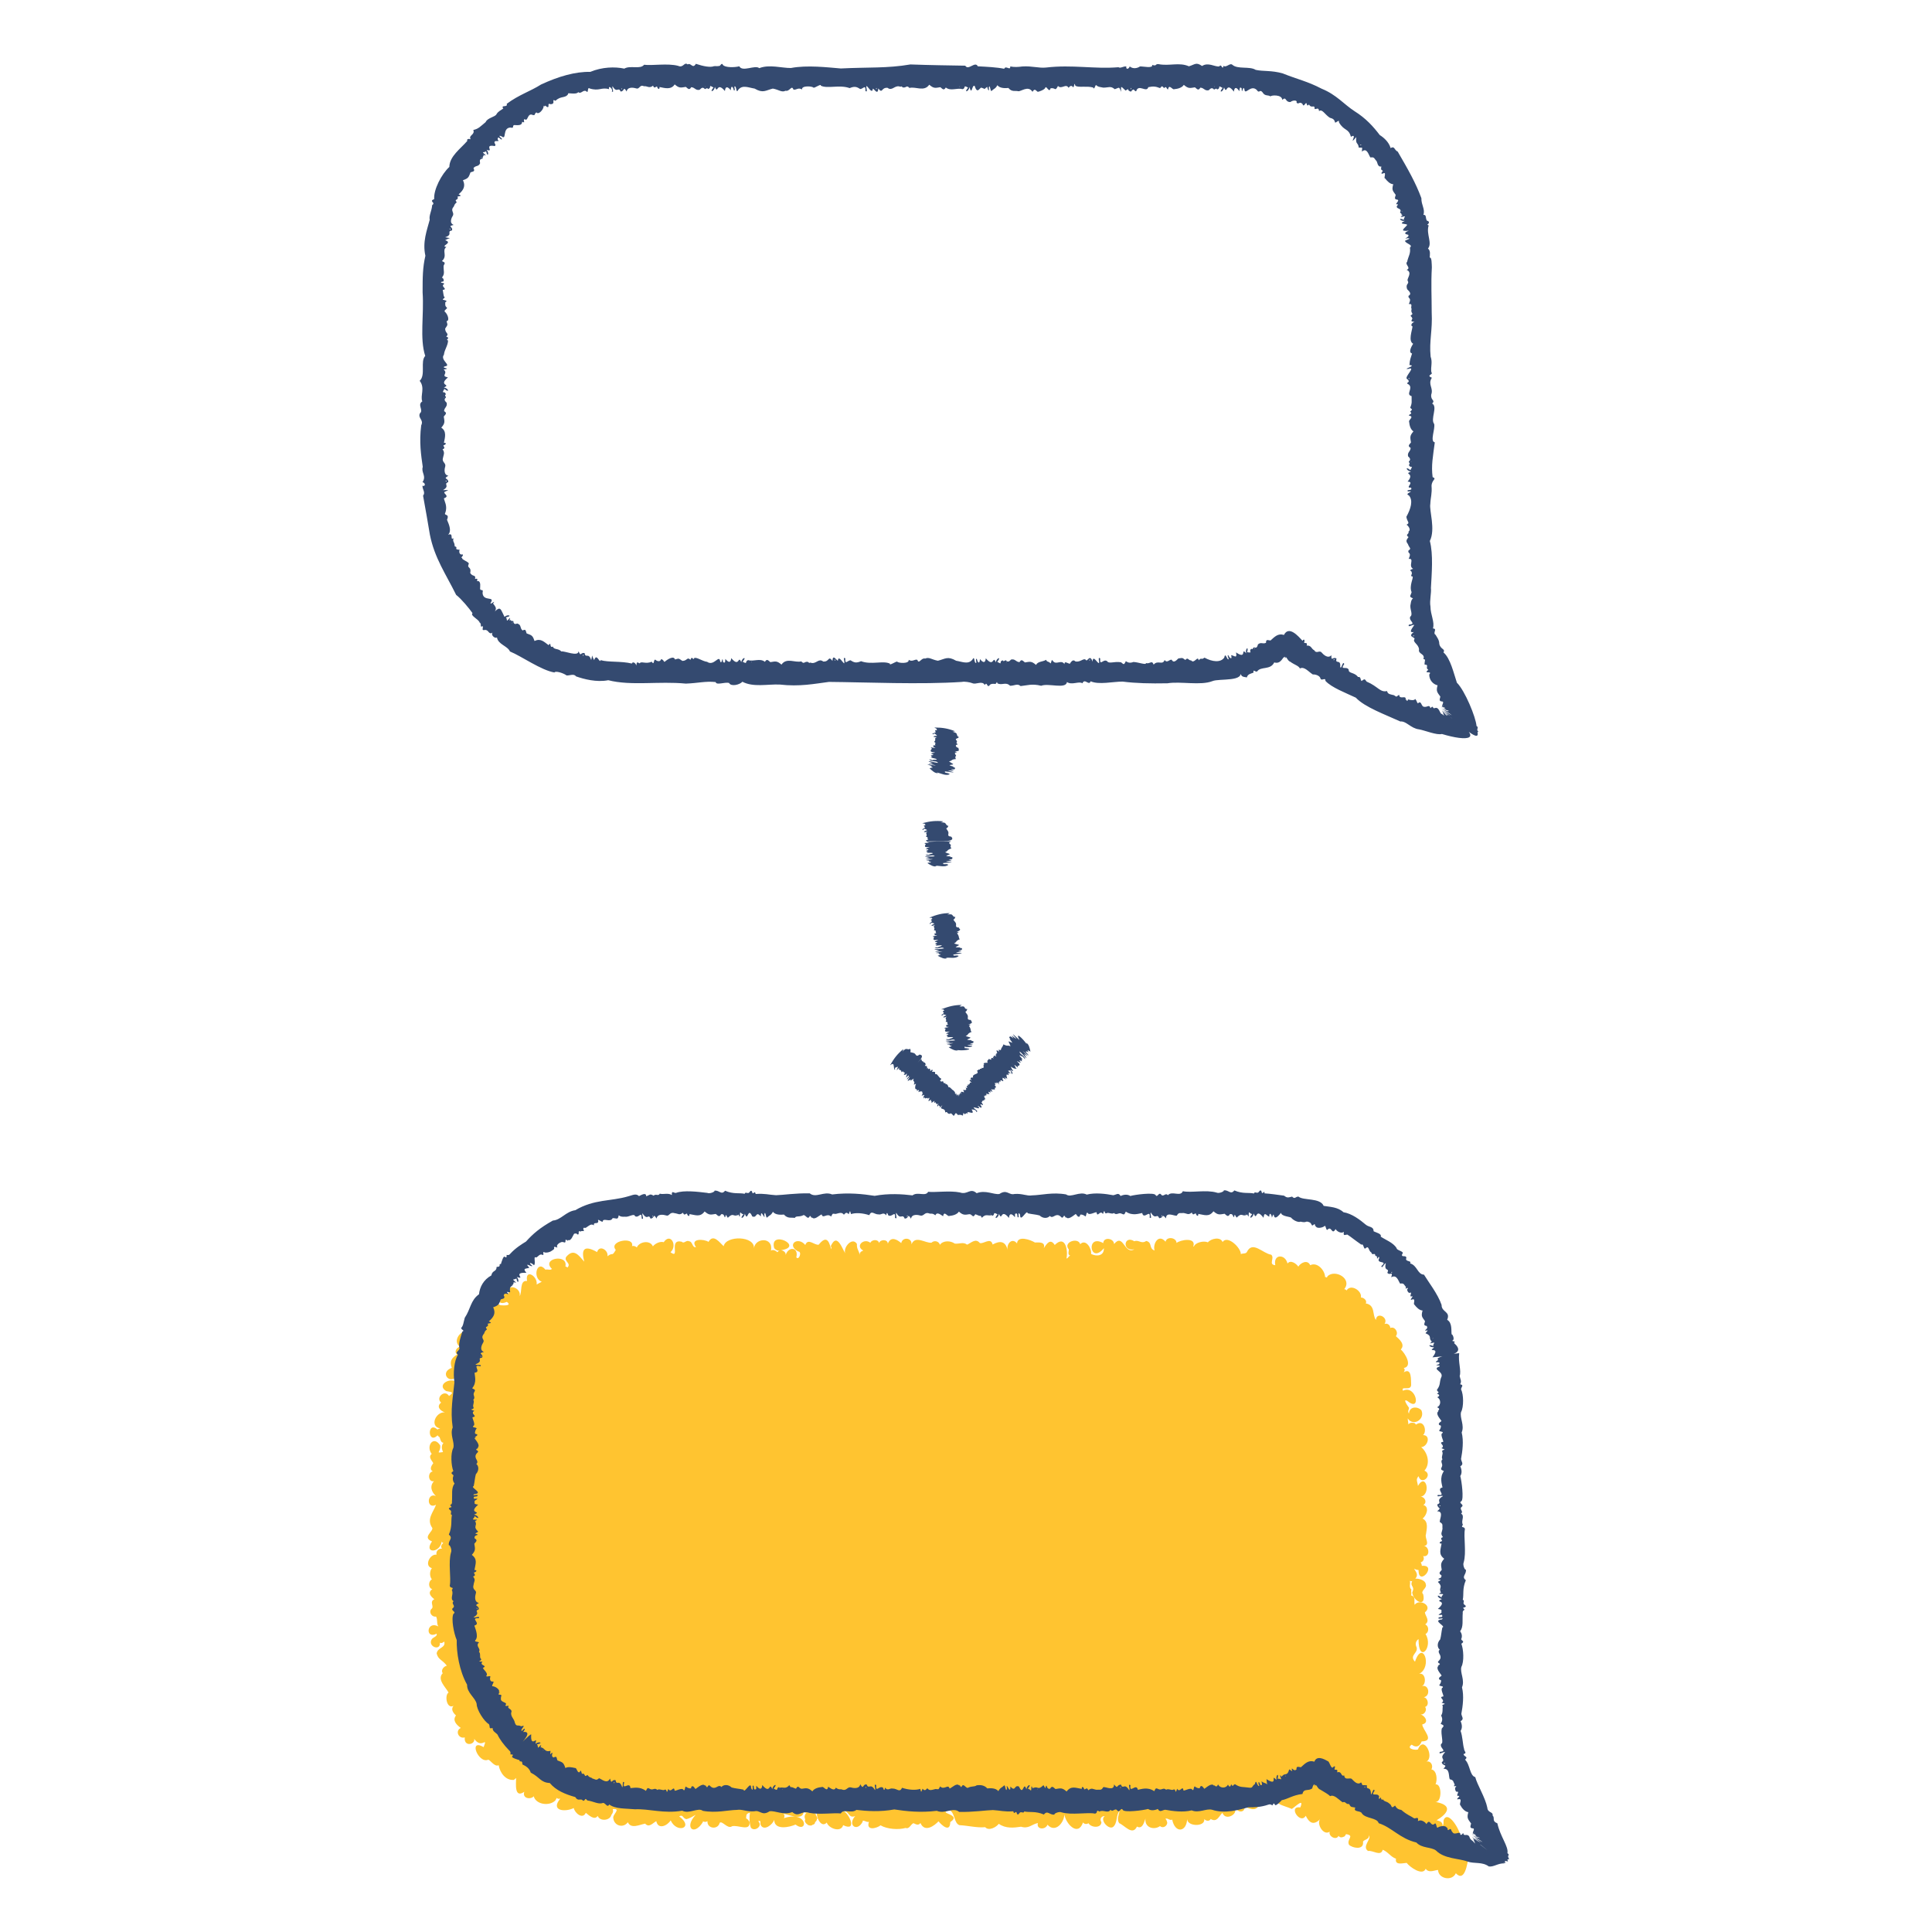 <?xml version="1.0" encoding="UTF-8"?>
<svg id="Layer_1" data-name="Layer 1" xmlns="http://www.w3.org/2000/svg" viewBox="0 0 125 125">
  <defs>
    <style>
      .cls-1 {
        fill: #ffc430;
      }

      .cls-2 {
        fill: #344a70;
      }
    </style>
  </defs>
  <g>
    <path class="cls-1" d="M52.79,117.38s-.05-.06-.09-.07c-.04,0-.07-.02-.11-.03-.06-.02-.08-.02-.13.01,0,0,0,0,0,0,0,0,0,0-.01-.01-.03,0-.06-.03-.09-.01-.02.01-.05,0-.08,0-.07.02-.14.03-.17.1-.04.08-.07.16-.04.26.01.03.02.07.03.1-.04.06-.03.11,0,.16.03.05.05.1.11.12.01,0,.02.02.03.04,0,0,.01.02.02.02.02,0,.04.02.06.02.08.03.08.02.16.02.04,0,.06-.02.08-.04.05-.01.1-.03.14-.07.03-.03.03-.08.04-.12,0,0,0,0,.01,0,.05-.03.09-.1.1-.15,0-.02.01-.04.02-.05.02-.02.02-.04.01-.06-.02-.04-.03-.08-.05-.11-.02-.04-.05-.07-.05-.11Z"/>
    <path class="cls-1" d="M95.01,120.07c.03-.4-.31-1.18-.74-.66-.19.6-.16-.3.22-.43.16-.25-.72-1.89-1.06-1.28-.08.13.02.32-.1.44.02-.26-.16-.31-.38-.37.71-.42,1.11-.98-.1-1.19.45.09.46-1.2.03-1.13.12-.28.1-.9-.27-.97.15-.26-.06-.59-.33-.5.56-.27-.16-1.77-.54-.79-.22.07-.78-.07-.4-.31.26.2.51.15.64-.21.9-.02.05-.75.04-1.1.47-.11.18-.56-.11-.65.25.05.45-.3.29-.48.28-.08.21-.57-.08-.63.46-.08.33-.87-.13-.71.32-.13.25-.91-.17-.8.89-.47.22-2.26-.27-.79-.42-.43.29-.57.08-.99-.07-.18-.02-.36.15-.47-.01,1.65.99.52.45-.33.24-.11.23-.52-.02-.62.34-.25,0-.54-.02-.78.55-.43-.37-.91-.66-.49-.07-.19.11-.52-.24-.61.06-.11-.02-.26.03-.37-.18-.17-.05-.35-.1-.57.05.02.1.04.15.01-.18.38.21.31,0,.74.06.56.91,1.02.71.12-.22-.21.26-.38.17-.64-.03-.29-.48-.39-.68-.37.22-.24.05-.44-.08-.64.09.04.19.08.29.08-.01,1.13,1.26-.37.21-.27.01-.09-.05-.16-.07-.23.18-.03.26-.27.15-.4.52.1.41-.77-.07-.65.63.02.15-.52.26-.76.03-.3.2-.81-.22-1.02.25-.18.47-.76.05-.88.3-.17.05-.61-.26-.52.81-.04.45-1.65-.09-.71-.03-.28-.16-.41.04-.63.19.65.97-.1.38-.36.41-.46.2-1.19-.21-1.52.43-.03.64-.78.12-.78.28-.23.06-1.06-.45-.68-.02-.04-.07-.04-.08-.09-.13-.04-.31-.06-.42.08,0-.12-.04-.26-.04-.39.36.56,1.15.04.88-.53-.26-.27-.78-.24-.8.22-.11-.16,0-.23,0-.38-.08-.11-.45-.64-.09-.43.91.76.57-1.09-.3-.67-.15-.35.52.05.53-.38-.02-.28.06-1.15-.48-.81.06-.09.1-.19,0-.28.6-.1.09-.96-.19-1.2.31-.32-.1-.67-.32-.86.2-.23-.06-.66-.36-.53,0-.18-.18-.33-.37-.26.28-.43-.52-.82-.56-.26-.25-.33-.02-.96-.66-1.07.12-.17-.13-.39-.31-.38.09-.43-.65-.9-.92-.47,0,0,0,.01,0,.02-.04-.05-.09-.09-.16-.09.54-.67-.58-1.31-1.08-.84,0,.04-.04.05-.04.09-.04-.02-.08-.04-.12-.04,0-.4-.49-1-.96-.76-.17-.38-.61-.17-.77.09-.14-.2-.5-.46-.7-.2-.14-.63-.94-.62-.79.11-.47-.05-.02-.45-.26-.68-.54-.07-1.22-.94-1.58-.17-.07.12-.26.07-.39.13.02-.39-.86-1.26-1.18-.78-.14-.37-.76-.22-.95.02-.26-.12-.82,0-.91.28,0,0-.02-.01-.03-.02.19-.62-.86-.42-1.09-.22,0-.35-.63-.45-.71-.08-.46-.55-.84.15-.71.57-.4-.15-.12-.52-.54-.62-.32.22-.49-.1-.77.02-.68-.43-.82.68,0,.52-.66.37-.7-1.08-1.31-.34-.02-.39-.69-.47-.7-.06-1.14-.64-.87,1.43.04.33.02.49-.45.56-.83.37.06-.33-.34-1.01-.7-.63-.13-.46-1.09-.15-.77.3.11.05-.12.37.13.44-.14.03-.13.19-.25.18.11-.5-.06-1.56-.76-.87-.29-.46-.53-.06-.71.21.14-.44-.35-.37-.57-.37-.28-.17-1.12-.48-1.16.06-.32-.4-.69.02-.61.43-.13-.59-.49-.62-.97-.36-.11-.5-.62,0-.83-.1-.27-.33-.56,0-.82.11-.25-.2-.52-.03-.8-.07-.27-.2-.76-.21-.96.08-.06-.24-.37-.31-.54-.14-.38.06-1.05-.51-1.3.11.05-.44-.59-.5-.66-.08-.24-.21-.67-.49-.87.04,0-.3-.49-.3-.57-.04-.03-.27-.48-.24-.56-.02-.4-.33-1.01.2-.46.5-.15.06-.25.13-.23.31-.03-.32-.2-.37-.18-.74-.34-.54-1.05.43-.67.72-.24-.21-.57-1.56-1.02-.58.03.06.06.11.02.2-.15-.63-.35-.85-.8-.29-.27.06-.69-.46-.87.02-.49-.59-1.24,0-.46.42.27,0,.05.61-.12.38.17-.67-.52-.73-.69-.14.04-.17-.15-.31-.3-.32,1.55-.24-.79-1.37-.44-.13.08.08.2.19.35.15-.07.02-.1.07-.15.11-.08-.1-.3-.2-.41-.1.17-.92-1.05-.84-1.1-.14.08-.83-1.82-.86-1.96-.15-.25-.22-.67-.84-.98-.28-.3-.2-1.23-.23-.81.34-.26.05-.2-.36-.45-.38-.18-.1-.33.19-.47.03-.89-.21-.07,1.17-.73.68.47-.41.01-1.3-.44-.65-.23-.07-.55.08-.7.27-.18-.43-.88-.31-1.04.07-.08-.07-.2-.13-.31-.08.18-.66-1.55-.34-1.05.24-.28.48-.15.11-.54.41.08-.38-.52-.77-.67-.27-.86-.49-1.04-.16-.83.62-.35-.39-.67-.9-1.17-.31-.17.3.36.41.08.69-.04-.03-.08-.07-.13-.07.19-.85-1.6-.52-.87.16-.12.11-.27,0-.42.05-.55-.69-.87.55-.24.78-.11.06-.22.11-.33.18.08-.55-.76-1.05-.62-.23-.51-.07-.3.75-.48.97.13-.54-.89-.88-.7-.14-.73-.27-.95.9-.13.52.36.26-.19.24-.41.22-.25-.17-.77-.27-.72.27-.42.08-.89.18-.75.76-.56-.27-.54.36-.54.7-.52-.25-1.14.58-.62.95-.21.06-.4.35-.17.5-.39.25-.5.46-.35.87-.85.3-.09,1.2.41.45,0-.03.04-.03.05-.05.04.18-.11.36-.14.55-.36-.39-1.35.14-.69.55.35.08.56.05.19.32-.28-.45-.89.12-.51.43-.34.26-.04.54.24.63-.59-.05-1.01.92-.3,1.04-.05.02-.15.02-.17.08-.68-.62-.66,1,0,.37.02.01.04.03.04.06.17.02.09.39.34.42-.16.21-.11.39-.03.6-.54.08-.12,0-.18-.43-.43-.68-.95.04-.55.55-.26.2.04.45.1.6-.08.12-.29.38-.03.53-.36.06-.3.73.08.63-.3.32-.17.7.12.96-.6-.24-.62.9.01.57-.18.49-.64.94-.24,1.5.06.24-.68.61-.02.87-.57.8.53.77.63,0,.01.06.05.09.1.1-.12.1-.2.25-.08.37-.23-.03-.41.17-.36.39-.42-.07-.82.73-.3.87-.15.2-.16.52,0,.73-.23.1-.25.56.03.63-.36.24-.04.52.13.65-.36.18.04.48-.2.64-.18.23.07.54.31.48.12.21.02.46.15.64-.77-.4-.87.86-.11.47.06.19-.23.21-.33.38-.25.46.59.77.54.2.1.06.19,0,.28-.07.12.42-.44.37-.49.77.1.41.35.39.66.79-.19.04-.41.28-.27.49-.39.4.21.92.38,1.25-.27.16-.13,1.09.32.86-.19.22-.02.46.16.62-.25.33.04.61.31.81-.39.19-.13.73.26.61-.09.75.99.39.48-.13.55,1.11,1.04-.07.74.76-1.01-.59-.35,1.07.28.82.12-.05.41.49.69.35.09.49.45,1,.99.95.04-.05.1-.07.14-.13,0,.37-.13,1.35.53.9-.15.44.42.52.61.29.14.54,1.02.66,1.4.27.02-.06.07-.1.09-.17.05.08.15.07.23.05-.67.8.32.89.87.61.07.34.58.75.78.31.2.16.56.51.77.2.14.38.81.3.88-.06.07-.09.16-.23.09-.38.59-.05-.04.35.04.6.06.49.65.65.94.25.2.45.75.16,1.12.09.25.29.49-.04.72-.16.12.57.71.3.93-.05.4.88,1.55.48.55-.26.27-.15.22.14.47.18.21-.05.39-.16.6-.28-.77.81-.12,1.42.47.46-.01-.02,0-.03,0-.05.07.07.21.06.29,0-.03.5.68.57.79.11.16-.17.52.43.8.22.39-.11,1.2.38,1.13-.29-.05-.07-.11-.18-.22-.22.02-.24,0-.3.25-.37-.05.32-.04.69.06.97.24.3.81-.12.47-.42.24-.07.1.11.17.26.22.41.79-.06.87-.35,0,.72,1.03.47,1.38.31.82.63.83-.94-.76-.41.07-.09.06-.22-.03-.29.32.04,1.27.49,1.31-.12.35.21.56-.18.92-.12-.22.25.18,1.25.58.81.11.37.91.68,1.06.17.93.45.4-.75.02-.91.38-.02.32.5.76.32-.53.58.12,1.06.48.37-.02-.19.26.07.41,0-.21.6.48.44.75.23.42.25,1.16.3,1.62.17.25.09.33-.24.51-.31.12.05.31.19.45-.01.28.64.9.18,1.17-.11.21.26.75.75.76.05.81-.53-.94-.55-.03-.78.36.26.27.86.63.98.59.03,1.11.18,1.66.13.24.27.73-.01.88-.22.44.32.97.26,1.44.19.5.15.67-.15,1.09-.24-.12.43.49.46.62.11.5.56,1.08-.13,1.09-.66.11.62.89,1.45,1.21.51.06.11.25.14.35.05.17.3.82.34.84-.06-.13-.2-.02-.4.22-.4-.36.23.25.92.54.7.3-.26.17-.79.42-1.04-.06.27-.2.56-.03.8.34.13.86.84,1.15.22.36.2.46-.29.55-.52-.07.59.55.77.94.49.19.17.46,0,.47-.22-.03-.08-.03-.18-.12-.25.14-.08.27.13.44.05.18.91.95.83.97-.09-.07.56,1.2.58,1.1.05.1.13.34.17.42,0,.41.25.54-.2.76-.4.26.69,1.37-.22.51-.36-.71-.31.19.17.35-.15-.08.45.57.62.59.12.41.17.81.32.95-.25.25.35.81-.14.74-.43-.03-.02-.02-.06-.05-.08.12-.07.14-.18.29-.21-.22.83.57.86,1.11,1.11.25-.16.81-.74.55-.1-.83-.12,0,1.15.35.54.21.43.47.63.87.28,0-.03.03-.03.04-.04-.2.33.25,1.07.64.79-.1.3.43.59.57.27.12.16.27.09.4.03.02-.05.06-.08.09-.14.59.1.01.32.19.69.22.21.92.35.91-.13-.07-.22.42-.17.38-.48.19.22-.48.72-.06,1.01.31-.06.83.38.95-.08.35.14.51.46.86.58-.09.45.45.28.69.27.19.26,1.03.87,1.23.38.21.31.62.07.8.08.02.57.91.75,1.15.21.59.63.75-.67.82-1.02Z"/>
  </g>
  <path class="cls-2" d="M95.65,47.33c-.18-.12.07-.26-.12-.36-.04-.56-.75-2.29-1.27-2.8-.2-.59-.42-1.59-.87-1.96.15-.24-.2-.18-.27-.56,0-.25-.15-.42-.24-.58-.21-.12.15-.39-.17-.41.13-.4-.16-.89-.16-1.42-.07-.37.07-.89.03-1.2.05-.92.16-2.17-.07-3.04.38-.76-.05-1.98.03-2.39.02-.47.12-.65.08-1.18.02-.41.37-.44.07-.56-.1-.75.02-1.32.14-2.25-.33-.06.04-.87-.04-1.19-.26-.32.25-1.12-.13-1.32.23-.24-.11-.18-.06-.58.16-.44-.24-.65.04-1.09-.41-.17.13-.2-.03-.35-.06-.37.09-.62-.05-1.02-.1-1.02.13-1.69.07-2.86,0-1.08-.05-1.82.01-2.91-.01-.19,0-.69-.14-.63.01-.2.07-.44-.11-.59.29-.34-.11-.91.03-1.45-.17-.05-2.12.41-1.31.56.12.17-.45.3-.02.22.3.03-.2.12-.19.19.11.19.54.24.32.42.06.39-.1.55-.18.92-.18.17.29.39-.03.52.39.17.02.54.06.69.15.25-.16.17-.03.56.19.18.29.33.09.43-.04.22.23.08.02.53.3-.03.09.18.18.32-.09.31.2.27-.06.42,0,.09.07.06.11.2-.09.2-.11.17.14.22-.19.04-.28.25-.13.29-.03.28-.29.95.04,1.12-.09.14-.34.57-.07.63-.1.34-.14.36-.17.75.52.03-.5.28-.08.25.53-.18-.2.46-.1.63.38.28-.19.23.14.38.3.25-.23.64.18.75-.01.33.05.43-.09.74.08.14.21.07,0,.26.17.2-.04.11-.09.26.4.06-.05.29.02.4.02.23.09.5.28.62-.26.3-.21.39-.16.72-.1.13-.25.22-.02.35-.02.26-.22.26-.17.54.15.14.18.23.05.34-.02.04.13.17,0,.2.09.31.33-.05.1.36-.37-.31-.26.06.04.09-.51.2.28.06-.22.65.5.02-.22.43.22.39.14.24-.34.08-.2.25.54-.05-.29.13.06.25.3.33.12.88-.16,1.39.06.35.26.38.01.51.09.04.32.32.13.44.06.19-.25.17,0,.36-.11.16-.21.24-.04.45.1.29.26.26.03.43-.04.23.23.07.02.53.41-.05-.06.47.29.64-.38.12-.05.14-.1.23.08.11-.14.26.06.27.09.05-.24.61-.06,1.01-.06.25-.21.29.09.4-.15.14-.13.3-.17.47-.02.28.18.59-.01.72-.12.29.45.46-.09.52-.08.23.24-.04.35.02-.09.16-.43.53-.02.45-.44.31.06.32.04.45-.16.21.27.33.29.68-.07.32.42.26.28.63.19-.02.06.14.08.35.33,0,.01.21.24.33-.37.32.3.03.06.31,0,.36.24.63.54.7-.11.39-.02.45.18.73-.03.16-.13.31.14.32.15.05-.2.42.09.27-.02.01-.03.02-.06.04h0s-.08.04-.12.06c.11-.03.41.05.14.06h.03s.12.04.11.07c-.01,0-.06-.01-.08-.02.04.01.09.02.13.04-.07-.01-.14-.03-.2-.04.3.1.51.15.26.14-.17-.08-.22-.12-.38-.17,0,0,.02.01.02.01-.01,0,.1.04.09.05.1.05.24.11.35.17-.03-.01-.06-.02-.08-.03h.02c-.54-.24.13.08.28.24-.1-.05-.39-.23-.42-.24-.08-.05-.08-.04-.17-.1.11.08.2.14.27.21,0,0-.04-.03-.04-.03l.25.19c-.17-.09-.18-.09-.45-.31.04.06.36.28.27.29-.07-.05-.4-.41-.29-.28.05.06.41.43.2.25-.1-.1-.4-.49-.19-.18,0,.02.11.18-.02,0,.15.37.11.19-.07.11-.12-.02-.16-.5-.46-.37-.15.04-.05-.23-.26,0-.09-.3-.21,0-.48-.11-.13-.1-.12-.4-.34-.2-.1-.14-.04-.14-.17-.29-.04.12-.33.08-.45.03-.04.13-.15.14-.07,0-.13.11-.07,0-.1-.08-.05-.16-.39.1-.42-.22-.23.16-.13.15-.33.03-.23-.06-.4-.05-.45-.27-.45.11-.58-.3-1.32-.61-.13-.17-.11-.2-.33-.04-.09-.08-.02-.29-.23-.26-.23-.32-.62-.21-.6-.47-.13-.26-.59.08-.29-.37-.1-.26-.18.4-.26.19.05-.56-.34-.13-.24-.54-.23-.16-.35.24-.33-.22-.22.25-.52-.04-.63-.17-.14-.18-.33.11-.48-.15-.19-.08-.18-.33-.49-.3.08-.24-.12-.13-.17-.19.07-.13.01-.3-.1-.12-.26-.29-.88-1.01-1.2-.38-.39-.12-.6.12-.87.36-.16-.01-.3-.11-.29.15-.23.1-.31-.07-.52.1-.05.2-.11.25-.26.19-.04,0-.09.19-.17.09-.22.2.16.28-.27.23.12-.45-.15-.22-.06.07-.39-.43.08.44-.66-.06.09.45-.13.19-.32.18.1.32-.1.2-.18,0-.14-.03.15.39-.05.24-.08-.13-.16-.38-.21-.09-.23.35-.79.28-1.28.01-.26.19-.14-.06-.38.17-.05-.34-.29.26-.48.01-.21,0-.2-.24-.38-.03-.21-.15-.15-.14-.45-.1-.18.19-.33.29-.43.09-.13-.06-.3.25-.46.01-.13.37-.44-.02-.71.3-.12-.32-.23-.02-.5-.1.04.15-.5-.06-.81-.07-.21.08-.34.05-.49-.05-.12.23-.11.24-.31.07-.46-.08-.77.13-.91-.08-.25-.16-.47.37-.44-.17-.13-.12-.09.12-.07.19.04.43-.41-.57-.42.02-.18-.51-.31-.02-.42-.09-.14-.21-.36.16-.7.07-.16-.18-.3.08-.36.16-.15-.04-.35-.21-.34.02-.21-.33-.55.1-.76-.22-.09-.15-.08.16-.15.17-.1-.15-.22-.06-.28-.23-.22.14-.53.09-.65.33-.3-.26-.39-.21-.72-.16-.13-.1-.22-.25-.35-.02-.26-.02-.26-.22-.54-.17-.14.15-.23.18-.34.05-.04-.02-.17.13-.2,0-.31.09.05.33-.36.1.31-.37-.06-.26-.09.04-.21-.52-.1.39-.65-.27-.03.33-.18.3-.38.05-.01.34-.14.26-.2-.01-.12-.03-.01.19-.04.26-.16.04-.08-.53-.25-.21-.27.33-.66.13-1.05.07-.55-.32-.7-.12-1.18,0-.39-.07-.58-.26-.82-.14-.27-.07-.4.4-.51.08-.18-.06-.31.16-.56,0,.05.27-.67.22-.74.12-.05-.05-.53.29-.47.13-.42-.22-1.21.09-1.87-.16-.29.12-.43.11-.68-.06-.19,0-.37.34-.34-.13-.2-.12,0,.25-.08.33-.1-.07-.32-.47-.39-.25.02.3-.34-.49-.36.09-.3-.38-.17.07-.6.04-.29-.23-.45.16-.76.09-.17-.07-.06.08-.24-.07-.23-.03-.23.18-.42-.03-.39.11-.95-.27-1.28.21-.3-.26-.39-.21-.72-.16-.13-.1-.22-.25-.35-.02-.33-.26-.72,0-1.08-.11-.25.06,0,.31-.36.1.31-.37-.06-.26-.09.04-.22-.52-.1.39-.65-.27-.03.32-.18.3-.38.05-.02.11.02.33-.15.2-.05-.52-.07.27-.19-.06-.07-.44-.4.36-.84.05-.31-.04-.66-.31-.83-.25-.06.22-.15-.2-.25.12-.22-.22-.2.07-.52.07-.28-.19-.22-.16-.48-.09-.07-.27-.48-.02-.67.15-.05.01-.09-.17-.23-.17-.05.2-.28.13-.37.03-.14-.02-.05.41-.24.13-.36.18-.7-.06-.77.11-.19-.09-.19-.11-.22.14-.05-.18-.24-.28-.29-.13-.71-.17-1.51-.07-2.02-.22-.06.26-.25-.51-.42,0-.2-.35-.08-.44-.19,0-.17-.53-.37-.08-.43-.46-.29-.05-.22.28-.39-.12,0,.39-.94-.04-1.11.02-.2-.22-.5-.1-.55-.32-.25.14-.07-.37-.28-.09-.3-.22-.51-.46-.91-.27-.12-.38-.2-.37-.51-.49-.06-.15-.03-.31-.26-.19-.2-.16-.05-.36-.35-.45-.2.09-.24-.04-.25-.16-.05,0-.21,0-.16-.09-.19.2.03-.21-.08-.09-.28.31-.11.07-.24-.06.46-.08.13-.23-.09-.03-.34-.68-.22-.79-1.13.17.67-.62.68-.68.39-1.03.24-.31-.21.13-.16-.04.32-.48-.49-.05-.52-.65.07-.31-.12-.09-.16-.26,0-.17.06-.43-.11-.51-.22.08.1-.22-.22-.13.08-.3-.15-.12-.31-.39.1-.45-.24-.26-.09-.6.02-.12-.55-.29-.41-.38-.21.05.14-.18,0-.22-.2.05-.24-.18-.18-.3-.44-.02-.04-.16-.32-.22-.02-.35-.15-.25-.08-.53-.26.18.05-.39-.35-.22.23-.23.09-.6-.07-.97.19-.44-.23-.23-.11-.46.16-.43-.07-.75-.09-.93.42-.14-.08-.32.04-.41.38-.19.24-.11-.1-.12.49-.29-.01-.38.34-.52.02-.28-.39-.18.01-.41-.33-.06-.25-.46-.2-.63.03-.21-.24-.26-.15-.53.02-.15.15-.33-.03-.55.24-.08.04-.18.06-.26.15-.03.24-.17.03-.16.07-.35.19-.75-.17-.98.26-.3.21-.39.16-.72.1-.13.25-.22.02-.35.02-.26.22-.26.17-.54-.15-.14-.18-.23-.05-.34.02-.04-.13-.17,0-.2-.09-.31-.33.05-.1-.36.37.31.26-.06-.04-.09.52-.22-.39-.1.27-.65-.51-.11.05-.25-.28-.51.59-.09-.24-.08.09-.21.45-.06-.34-.4-.07-.75.04-.35.25-.56.27-.92-.22-.06.2-.15-.12-.25.22-.22-.07-.2-.07-.52.19-.28.16-.22.09-.48.23-.03.06-.48-.11-.61-.06-.07.03-.11.15-.24-.14-.15-.13-.16-.12-.38.22-.09-.08-.14-.16-.16-.02-.08.21-.12.08-.19-.04-.08-.07-.4-.09-.44.33-.05-.04-.17.02-.32.27-.2-.31-.08-.07-.22.18.05.13-.23,0-.26.22-.26.09-.45.11-.77.09-.18.13-.19-.11-.3.39-.34-.03-.68.29-.91-.44-.06.47-.26-.08-.44.35-.2.45-.09,0-.19.54-.18.06-.38.44-.44.09-.26-.34-.24.11-.36-.31-.12-.13-.48-.04-.62.07-.2-.16-.3.01-.52.1-.1.03-.16.23-.32-.17-.24.02-.08.08-.3-.19-.14.43-.05.04-.22.33-.27.46-.55.28-.91.38-.13.37-.21.49-.51.15-.06.32-.04.19-.27.14-.2.32-.07.43-.32-.04-.2-.01-.28.15-.29.03-.02,0-.22.11-.16-.2-.18.2.02.08-.09-.31-.27-.08-.11.05-.24.09.45.23.13.03-.09.53.19-.22-.38.53-.24.14-.11-.13-.21.03-.32.45,0,.03-.02.2-.24.06,0,.24.24.23.08-.1-.08-.29-.26-.02-.15.35.28.03-.53.56-.57.31.07.09-.12.26-.16.23.01.51.05.51-.21.27.11.02-.08.16-.18.21.2.17-.32.44-.29.32.12.15-.07.33-.14.12.18.43-.16.46-.37,0-.12.07-.03.08.02-.01-.17.07-.04.14,0,.21.07-.03-.3.22-.18.4,0,.01-.39.33-.22.34-.34.63-.14.82-.44-.11-.13.5.08.65-.12.19.15.31-.18.52-.06.15.21.06-.31.21-.18.64.2.75-.1,1.27.05-.09-.33.29.01.17.15.19.11-.01-.25.05-.34.29.49.38,0,.52.34.27,0,.16-.39.39,0,.06-.33.46-.25.63-.2.21.07.22-.28.49-.14.2-.04.35.17.59-.04.08.24.18.04.26.06.03.15.17.24.16.03.35.07.75.19.98-.17.3.26.39.21.72.16.13.1.22.25.35.02.26.02.26.22.54.17.14-.15.23-.18.34-.05.04.02.17-.13.2,0,.31-.09-.05-.33.36-.1-.31.37.06.26.09-.04.21.52.1-.39.65.27.03-.33.18-.3.38-.05.01-.34.14-.26.2.01.12.03.01-.19.04-.26.16-.04.08.53.25.21.27-.33.66-.13,1.05-.07.55.32.7.12,1.18,0,.39.07.58.27.82.14.27.07.4-.4.51-.08.18.06.31-.16.56,0-.05-.27.67-.22.74-.12.05.05.53-.29.47-.13.42.22,1.21-.08,1.87.16.29-.12.43-.11.68.06.19,0,.37-.34.34.13.2.12,0-.25.08-.33.1.07.32.47.39.25-.02-.3.34.49.36-.09.3.38.17-.07.6-.04.29.23.45-.16.76-.09.17.07.06-.08.24.07.23.03.23-.18.42.03.39-.11.95.27,1.28-.21.3.26.39.21.72.16.13.1.22.25.35.02.33.26.72,0,1.08.11.25-.06,0-.31.36-.1-.31.37.06.26.09-.04.17.6.15-.18.34-.07.17.56.32.11.43.11.35.11.09.14.38-.05.03.19.15.38.1.06.07-.3.1.22.17.21.19-.18.25-.13.39-.38.15.22.55.2.71.18.22.28.46.16.63.21.18.04.65-.4.93.04.15-.26.22-.07.34,0,.06,0,.43-.13.48-.25.07-.22.26.38.35.02.35-.05.27.24.48-.15.22.25.52-.19.68.12.07-.05.14-.23.31-.03.08-.07.05-.39.13-.11.19.15.7,0,1.15.12.08.19.12-.12.19-.16.14.14.3.13.47.17.36,0,.47-.13.74.1.32-.1.26-.2.42.17-.05-.49.03-.3.28-.08.31-.2.03-.01.35.07.22-.31.21.02.34-.03.14-.5.68.13.78-.26.31-.06.46-.06.76.06.11-.08.09-.21.26,0,.19-.17.12.04.26.09.06-.4.29.05.4-.02.23-.02.5-.09.62-.28.3.26.39.21.72.16.13.1.22.25.35.02.26.02.26.22.54.17.14-.15.23-.18.34-.05.04.02.17-.13.2,0,.31-.09-.05-.33.36-.1-.31.37.06.26.09-.04.22.54.1-.43.64.28.03-.32.18-.3.35-.03.03-.1,0-.33.15-.19.02.53.09-.27.18.07.04.43.4-.34.8.04.17.27.18-.08.37.15.16.28.37.15.52.27,0-.08.74-.15.76.22.29-.25.16.16.53.14.15-.13.47-.13.39.03.12.18.2-.11.39.1.06.2.13.03.23-.07.08.06.03.27.19.1.16.3.38-.04.36.28.08.08.26-.16.29.15.2-.17.38.23.7.43.19.05.3.11.33.3.08.06.28-.25.26,0,.34.58.62.36.77.93.5-.3-.22.68.35.02-.06.51.11.31.16.68.3.01.21-.05.2.26.35-.31.45.29.56.38.26-.05.24.08.38.22.07.06.06.42.32.36-.03.19-.04.2.1.28-.04.07-.19.22,0,.18.28-.17.02.33.14.31.14.18.32.37.53.38-.11.38-.03.42.16.69-.03.15-.14.28.11.31.19.05-.26.35.01.29.09.05-.16.13,0,.25.19.08.24.14.16.28,0,.04.18.11.07.18.26-.06-.15.16.02.12.41-.11.13,0,.16.18-.43-.18-.23.12.06.07-.47.24.04.16.15.25,0,.09-.49.4-.14.39-.05.06,1.99-.22,1.44-.39.13-.09.17-.22-.02-.26-.11-.16-.01-.4-.23-.38.13-.36-.14-.63-.13-1.08-.37-1-.85-1.84-1.53-3.01-.24-.11-.19-.39-.46-.23-.11-.4-.47-.7-.7-.84-.42-.55-.89-1.08-1.64-1.55-.68-.44-1.16-1.06-2.12-1.45-.94-.49-1.55-.6-2.52-.99-.73-.21-1.26-.12-1.75-.23-.39-.25-1.17-.02-1.51-.33-.16-.14-.39.21-.57.07-.08.34-.12-.19-.28.04-.3.03-.71-.29-1.11-.03-.39-.27-.45-.1-.85.02-.64-.28-1.26,0-1.97-.14-.24-.02-.08.15-.41.05.08.25-.62.08-.79.1-.13.1-.43.19-.66,0-.06.18-.26.22-.22,0-.21-.02-.37.14-.51.05-1.55.13-2.98-.18-4.68.02-.48.05-.91-.11-1.53-.07-.3.04-.52.05-.79,0,.02.31-.29-.1-.39.15-.48-.1-1.15-.13-1.71-.16-.17-.36-.61.3-.81-.04-1.12-.02-2.15-.03-3.55-.08-1.52.26-2.72.17-4.5.26-.86-.07-2.18-.23-3.23-.03-.58.01-1.39-.25-2.05.01-.26-.23-1.09.27-1.29-.12-.3.08-.92.09-1.06-.09-.06-.16-.16.02-.2.06-.18.04-.24.01-.37.02-.24.1-.7.01-1.18-.15-.21.36-.32-.1-.53.04-.23-.19-.27.25-.62.09-.68-.18-1.68,0-2.2-.07-.25.32-.89.02-1.28.25-.61-.13-1.43-.11-2.2.21-.97-.02-2.05.29-3.19.82-.69.44-1.43.66-2.22,1.25.1.26-.42.04-.22.3-.16.12-.33.18-.44.37-.08.18-.59.23-.7.51-.33.27-.46.44-.8.51.13.32-.34.34-.17.6-.12-.04-.27-.03-.22.11-.42.49-1.15.99-1.16,1.68-.51.47-1.03,1.48-.98,2.08-.38.16.13.21-.13.39-.03.39-.22.67-.16.95-.18.68-.48,1.44-.28,2.33-.18.76-.18,1.42-.18,2.37.1,1.45-.2,2.97.17,4.11-.34.35.05,1.24-.36,1.61.37.46.02.97.17,1.33-.35.23.11.56-.16.78-.13.32.27.41.09.77-.14,1.09-.01,1.92.1,2.69-.12.36.26.59-.02.99.19.02.22.3,0,.23,0,.26.21.43.04.64.18.96.3,1.71.44,2.52.3,1.52,1.04,2.56,1.7,3.9.34.26.83.86,1.06,1.18-.17.17.39.38.46.61.17.09-.03.35.2.23.05.12-.11.3.13.25.26-.04.25.34.5.17-.12.19.19.41.29.31.07.46.69.55.84.91.74.3,2.02,1.22,2.88,1.36.06-.13.61.05.78.19.17.03.48-.14.61.06.51.18,1.34.4,2.09.25,1.49.38,3.27.05,5.02.22.81-.03,1.26-.17,1.93-.1.05.23.58-.02.87.06.12.25.68.12.86-.08.71.37,1.61.15,2.41.18,1.3.15,2.25-.05,3.19-.17,2.42.02,5.93.18,8.61,0,.15-.04.51.02.66.08.24.12.65-.19.81.12.17-.27.14.24.32.01.06-.11.32-.09.33-.08.12.04.12-.25.17-.04.29.16.54-.12.82.16.3,0,.47-.17.68.02.41-.04.74-.17,1.33-.02.47-.19,1.6.24,1.67-.24.33.22.77-.08,1,.08.15-.36.42.19.53-.13.53.24,1.44.02,2.07.02.87.11,1.77.13,2.9.11.85-.14,2.14.16,2.91-.14.43-.19,2.2.08,1.76-.72.1.47.16.42.47.48.05-.23.29-.25.43-.31-.03-.26.07-.04.23-.07.23-.36.86-.07,1.11-.59.46.14.56-.41.67-.34-.01-.06.02-.04.03.03,0-.02,0-.04,0-.06.01.15,0,.09,0,.15.06-.32.13.11.33.17.28.21.55.26.63.44.29-.15.55.21.84.39.13-.02.44.06.49.25.05.21.34-.1.32.16.38.43,1.34.79,1.97,1.09.56.61,1.94,1.11,2.88,1.54.38-.04.68.45,1.21.51.39.07,1.14.39,1.48.3,1.62.49,2.9.43.54-1.09.25.1,1.96,1.81,1.76.98ZM91.13,24.51c-.02-.06.07-.05.08,0-.03,0-.05,0-.08,0ZM91.25,29.88s.08-.02.09,0c-.04,0-.07,0-.09,0ZM91.43,41.17c-.03-.05.05-.07.08-.02-.03,0-.05.01-.08.02ZM93.5,45.82h-.01c.13,0,.11.01.01,0ZM28.9,31.1c.02.06-.07.05-.08,0,.03,0,.05,0,.08,0ZM28.78,25.73s-.08.02-.09,0c.04,0,.07,0,.09,0ZM90.68,13.66s.05-.02.08-.01c-.03.01-.11.03-.08.01ZM88.08,9.36s-.05.07-.08.03c.02-.03.04-.05.08-.03ZM78.57,5.57s0,.07-.01.09c0-.04-.01-.07.01-.09ZM73.2,5.69s.02.09-.04.08c0-.04,0-.07.04-.08ZM62.09,5.57s0,.07-.01.09c0-.04-.01-.07.01-.09ZM56.72,5.69s.02.09-.04.08c0-.04,0-.07.04-.08ZM45.62,5.57s0,.07-.01.09c0-.04-.01-.07.01-.09ZM40.25,5.7s.02.09-.03.08c0-.04,0-.07.03-.08ZM31.17,10.22s-.05-.03-.05-.06c.03.02.09.07.05.06ZM29.16,14.81c0,.05-.08.03-.08-.02.03,0,.05.01.08.02ZM33.17,40.28s-.03.05-.06.05c.02-.03.08-.09.06-.05ZM37.71,42.43s0-.09.05-.07c0,.04,0,.07-.05.07ZM48.62,42.87s0-.07.01-.09c0,.04.01.07-.01.09ZM54,42.75s-.02-.09.04-.08c0,.04,0,.07-.04.08ZM65.1,42.87s0-.07.01-.09c0,.04.01.07-.01.09ZM70.48,42.75s-.02-.09.04-.08c0,.04,0,.07-.04.08ZM81.2,42.01s-.04-.06-.03-.09c.02.03.04.06.03.09ZM86.27,42.71s.03-.09.07-.05c-.01.04-.03.06-.07.05Z"/>
  <path class="cls-2" d="M97.65,120.27c-.07-.05-.11-.21-.03-.25-.02-.05-.02-.07-.09-.12.09-.42-.47-1.08-.65-1.93-.39-.16-.13-.33-.31-.51.05-.25-.32-.16-.34-.5-.13-.66-.67-1.51-.78-1.98-.37-.1-.32-.79-.66-1.13.24-.21-.08-.18-.1-.36.26-.08.04-.15.03-.36-.08-.26-.09-.8-.22-1.14.11-.16.11-.39,0-.63.26-.14.06-.3.05-.48.09-.48.18-1.16.04-1.71.2-.46-.14-.95-.04-1.32.19-.35.14-1.14,0-1.5.29-.19-.07-.2,0-.33.07-.16.02-.35-.08-.48.23-.28.13-.72.17-1.18-.02-.13.05-.17.12-.21-.05-.08-.18-.13.01-.16.17-.07-.03-.16-.06-.2-.07-.11.08-.24-.07-.28.08-.33-.04-.72.2-1.27-.31-.24.06-.38,0-.69-.05.07-.22-.29-.14-.46.19-.64-.02-1.68.08-2.15-.02-.22-.31-.04-.13-.29-.15-.25.15-.56-.12-.72.2-.16-.17-.29.06-.45.15-.15-.26-.23-.04-.35.17-.13.02-1.31-.07-1.63.11-.16.11-.39,0-.63.26-.14.06-.3.05-.48.09-.48.18-1.16.04-1.71.2-.46-.14-.95-.04-1.32.18-.32.17-1.15,0-1.46,0-.18.22-.27-.06-.34.12-.2,0-.34-.03-.53.12-.34-.11-.92-.03-1.47.07-.05-1.72.23-1.35.42-.45.31.2.01.05.28-.46.13.13.03.03.15-.57.2.35.31.09.74-.11.32-.02.45-.26.77.01.16.23.12,0,.25.17.06.21.14.02.23.23.12.28.5-.01.65.31.13-.04.25.09.26-.22.14.09.47.19.62.03.04-.3.15-.11.29.17-.04.02.31-.04.33,0,.1.32.05.22.17-.19.07.1.53.04.57-.38.05.2.23-.11.41.48.17-.07.02.07.27.04.1-.1.34,0,.44-.17.17.03.28-.03.46-.08.2-.12.2.12.31-.3.43-.12.87-.09,1.06-.48.1.31.56-.3.48-.12.2.25,0,.33.08-.53.32,0,.39-.37.54.03.31.33.16-.01.44.47,0,.13.55.18.7.24.13.14.22.17.42-.03.26-.16.31.03.55-.24.08-.04.18-.06.26-.15.03-.24.17-.03.16-.06.39-.22.69.17.98-.26.3-.21.39-.16.72-.1.13-.25.22-.02.35.01.1,0,.17-.2.23.03.09.25.03.1.12-.05.02-.08.05-.13.08.37.37.04.34.18.65,0,0-.05,0-.06,0,.27.02-.18.11,0,.13.42,0,.12.04.11.23-.37-.31-.26.06.04.09-.58.26.44.03-.27.65.18.03.28.04.22.17.15.1-.49.26.05.21.08.23-.14.09-.23.19-.07.15.42-.06.22.11-.67.06.31.44.03.52-.07.31-.07.52-.14.77-.22.23-.19.54-.03.66-.21.2.15.33.03.6-.08.18-.27.17-.02.32.01.1-.25.11-.08.13-.22.14.09.47.19.62.03.04-.3.15-.11.29.17-.04.02.3-.04.33,0,.1.32.05.22.17-.19.07.1.53.04.57-.38.05.2.23-.11.41.5.12-.09.06.08.23-.04.17.03.38-.11.6.12.21.07.38-.03.53.23.12.24.11.07.31-.08.4.15.94-.04.99-.12.29.45.46-.09.52-.08.23.24-.04.35.02-.44.44.08.41-.22.65.06.29.42.09.11.42.43-.02.32.47.41.68.27.05.22.17.32.35-.17.2.15.01.09.14-.13.03-.04.33.04.32.26-.06-.16.32.15.26.07.07-.19.18-.1.23.39-.1.08.29.18.37.11.21.3.43.52.46-.11.39-.02.45.18.73-.03.16-.13.31.14.32.15.05-.2.42.09.27-.02.01-.03.02-.06.04h0s-.08.04-.12.06c.11-.03.41.05.14.06h.03s.12.04.11.07c-.01,0-.06-.01-.08-.02.04.01.09.02.13.04-.07-.01-.14-.03-.2-.04.14.04.47.14.37.14-.03,0-.25-.08-.11,0-.17-.08-.22-.12-.38-.17,0,0,.02.01.02.01-.01,0,.1.04.09.05.1.05.24.11.35.17-.03-.01-.06-.02-.08-.03h.02c-.54-.24.13.08.28.24-.1-.05-.39-.23-.42-.24-.08-.05-.08-.04-.17-.1.11.08.2.14.27.21,0,0-.04-.03-.04-.03l.25.19c-.17-.09-.18-.09-.45-.31.09.08.21.2.3.28-.75-.65.32.43-.41-.35.02.03.07.11.09.15,0,.02.11.18-.02,0,.02.07.11.2.11.29-.22-.3-.27-.17-.37-.46-.15-.22-.35.04-.39-.22-.06.03-.09.16-.19.1.03-.29-.36.08-.5-.15-.14-.14-.04-.31-.28-.14-.09-.02,0-.27-.09-.12-.01-.21-.45-.15-.58-.05-.1.09-.08-.3-.19-.26-.28.28-.3-.39-.55.04-.08-.14-.36-.33-.55-.19.05-.32-.08-.18-.24-.18-.28-.19-.43-.2-.84-.55-.22-.03-.31-.12-.4-.28-.29.25-.17,0-.36-.12-.21-.19-.32-.1-.43-.29-.05.11-.15-.06-.13-.14-.11.19-.16.13-.11-.05-.13-.27-.59.08-.29-.37-.1-.2-.14.21-.24.25,0-.62-.33-.21-.26-.59-.46-.04-.2.06-.38-.19-.23.22-.49-.12-.58-.2-.11-.16-.47.12-.51-.25-.24.1-.12-.3-.46-.2.08-.25-.12-.13-.17-.19.01-.08.1-.28-.06-.17-.17.24-.24-.37-.39-.37-.27-.16-.7-.36-.85.04-.39-.12-.6.12-.87.36-.16-.01-.3-.11-.29.15-.08.06-.14.07-.29-.07-.06.07.1.23-.05.14-.04-.04-.08-.05-.13-.08-.12.47-.27.2-.45.43,0,0-.02-.05-.03-.05.09.26-.17-.12-.11.04.16.39.02.13-.16.19.12-.45-.15-.22-.06.07-.02-.02-.04-.06-.05-.03-.37-.4.19.5-.61-.02.02.11.02.38.11.54-.05-.35-.22-.22-.43-.4,0,.1.11.31-.08.23-.09-.32-.18-.16-.06.07-.16.06-.19-.53-.29-.12-.21.14-.11.27-.38.23-.38-.06-.56.01-.9-.22-.16.02-.11.23-.25,0-.05.18-.12.21-.21.02-.1.24-.49.28-.64-.01-.13.31-.25-.04-.26.09-.14-.22-.47.09-.62.19-.03.03-.16-.31-.29-.11.04.17-.31.02-.33-.04-.1,0-.05.32-.17.22-.07-.19-.53.1-.57.04-.05-.38-.23.2-.41-.11-.17.48-.02-.07-.27.07-.1.04-.34-.1-.44,0-.17-.17-.28.03-.46-.03-.2-.08-.2-.12-.31.12-.43-.3-.87-.12-1.06-.09-.1-.48-.56.31-.48-.3-.2-.12,0,.25-.08.33-.32-.53-.39,0-.54-.37-.31.03-.16.33-.44-.01,0,.47-.55.13-.7.18-.13.24-.22.14-.42.17-.26-.03-.31-.16-.55.03-.08-.24-.18-.04-.26-.06-.03-.15-.17-.24-.16-.03-.39-.06-.69-.22-.98.17-.3-.26-.39-.21-.72-.16-.13-.1-.22-.25-.35-.02-.1.02-.17,0-.23-.2-.09.03-.03.25-.12.1-.02-.05-.05-.08-.08-.13-.37.37-.34.04-.65.18,0,0,0-.05,0-.06-.02.27-.11-.18-.13,0-.01.42-.04.12-.23.11.31-.37-.06-.26-.09.04-.2-.6-.19.49-.48-.18-.33-.14-.2.38-.56,0,.02.61-.31-.42-.22.13-.07.3-.1-.22-.17-.21-.19.18-.25.13-.39.38-.15-.22-.55-.2-.71-.18-.23-.26-.57-.22-.69-.2-.17.12-.28.02-.59.17-.16-.04-.27-.34-.4-.06-.09,0-.11-.24-.13-.08-.15-.23-.47.12-.63.18-.09-.33-.35.13-.61-.14-.14.24-.06.18-.3.17-.23.05-.39.14-.53-.05-.07.05-.14.23-.31.03-.11.25-.07.27-.15.01-.3.1-.76.07-1.18-.07-.15.34-.32.04-.6.05-.19-.05-.31.18-.5-.06-.02.16-.06.23-.13,0-.25-.16-.47.37-.44-.17-.2-.12,0,.25-.08.33-.28-.5-.4-.01-.54-.37-.28-.02-.18.39-.41-.01-.06.33-.46.25-.63.2-.21-.03-.26.24-.53.15-.13-.07-.19.05-.42-.13-.1.26-.36.02-.5-.06-.06.4-.29-.05-.4.02-.23.02-.5.09-.62.28-.27-.25-.41-.21-.66-.17-.21.03-.23-.31-.4,0-.16-.05-.26-.13-.35-.1-.02-.05-.05-.08-.08-.13-.26.3-.42.08-.65.18,0-.02,0-.04,0-.06-.25.06,0,.31-.36.1.31-.37-.06-.26-.09.04-.23-.53-.09.4-.65-.27-.02.32-.18.3-.38.05-.04.1.06.27-.13.23-.06-.04,0-.35-.12-.21.02.13.03.38-.09.13,0-.56-.45.41-.49.1-.32-.07-.52-.07-.77-.14-.23-.22-.54-.19-.66-.03-.2-.21-.33.15-.6.03-.18-.08-.17-.27-.32-.02-.1.01-.11-.25-.13-.08-.14-.22-.47.09-.62.19-.03.05-.16-.32-.29-.11.04.17-.31.02-.33-.04-.1,0-.05.32-.17.22-.07-.19-.53.1-.57.04-.05-.38-.23.2-.41-.11-.17.48-.02-.07-.27.07-.1.04-.34-.1-.44,0-.16-.17-.27.02-.44-.05-.19-.09-.18-.13-.3.11-.39-.31-.83-.18-1-.18-.03-.49-.57.23-.4-.37-.16-.14-.05.25-.13.32-.2-.57-.37-.07-.43-.46-.26-.09-.25.34-.36-.11-.19.38-.52.05-.71-.02-.19.18-.24.06-.43.02-.08-.1-.17-.02-.32-.23-.25.16-.08-.01-.3-.1-.11.17-.07-.39-.21-.08-.15.07-.18-.3-.29-.27-.22-.05-.45-.1-.63,0-.12-.38-.2-.37-.51-.49-.08-.16,0-.31-.26-.19-.09-.05-.12-.11-.06-.3-.09-.03-.16.19-.15.02.02-.05.01-.1.02-.15-.39.1-.35-.17-.6-.22,0,0,.03-.04.04-.05-.19.2.03-.21-.08-.09-.28.31-.11.07-.24-.06.46-.08.13-.23-.09-.03,0-.03.03-.06,0-.06.18-.51-.34.38-.28-.55-.02-.08-.79.7-.86.78.38-.34.96-1.02.34-.94.19-.25.11-.3-.09-.06-.13-.12.37-.43-.04-.31-.22-.12-.3.05-.4-.21-.07-.32-.25-.36-.25-.65.13-.27-.25-.26-.18-.41.08-.15-.16.04-.19-.09.2-.21-.32-.16-.29-.42-.02-.2.15-.26-.14-.27-.06-.07.17-.21,0-.14.13-.17-.23-.4-.39-.4-.13,0,.13-.27.03-.31-.2.05-.24-.18-.18-.3,0-.12-.24.05-.27-.06.18-.16-.23-.44-.21-.52.35-.16-.28-.15-.03-.4-.51-.02.07-.03-.13-.22-.06-.08.02-.34-.1-.41.13-.22-.17-.32-.06-.55.22-.15-.3-.06-.17-.21.25-.28-.08-.9-.06-.95.47-.13-.34-.51.28-.47.11-.19-.25,0-.34-.06.52-.33-.03-.37.34-.52.02-.28-.39-.18.01-.41-.33-.06-.25-.46-.2-.63.07-.21-.25-.2-.15-.53.03-.26.16-.31-.03-.55.24-.08.04-.18.06-.26.15-.03.24-.17.03-.16.06-.39.22-.69-.17-.98.26-.3.21-.39.16-.72.1-.13.25-.22.02-.35-.02-.1,0-.17.2-.23-.03-.09-.25-.03-.1-.12.05-.02.08-.05.13-.08-.37-.37-.04-.34-.18-.65,0,0,.05,0,.06,0-.27-.02.18-.11,0-.13-.42,0-.12-.04-.11-.23.37.31.26-.06-.04-.09.58-.26-.44-.03.27-.65-.18-.03-.28-.04-.22-.17-.15-.1.49-.26-.05-.21-.08-.23.14-.09.23-.19.07-.15-.42.06-.22-.11.67-.06-.31-.44-.03-.52.07-.32.07-.52.14-.77.22-.23.19-.54.03-.66.21-.2-.15-.33-.03-.6.08-.18.27-.17.02-.32-.01-.1.25-.11.08-.13.22-.14-.09-.47-.19-.62,0-.04.12.03.08-.02-.2-.06.35-.18-.03-.27-.06-.05.03-.3.09-.33,0-.1-.32-.05-.22-.17.19-.07-.1-.53-.04-.57.38-.05-.2-.23.11-.41-.48-.17.07-.02-.07-.27-.04-.1.1-.34,0-.44.17-.16-.03-.28.04-.45.09-.19.13-.18-.11-.3.33-.4.15-.82.16-1.01.49-.04-.23-.57.37-.41.15-.16-.25-.04-.32-.13.58-.22.04-.37.44-.44.09-.26-.34-.24.11-.36-.31-.12-.13-.48-.04-.62.11-.19-.19-.24.01-.52.1-.08.02-.17.23-.32-.17-.24.02-.08.08-.3-.2-.14.43-.04.04-.22.33-.29.46-.53.28-.91.38-.13.37-.21.49-.51.15-.06.32-.04.19-.27.04-.1.09-.13.29-.07.03-.09-.19-.16-.02-.14.05.02.1.01.15.01-.09-.48.16-.29.22-.6,0,0,.04.03.05.04-.2-.18.2.02.08-.09-.31-.27-.08-.11.05-.24.09.45.23.13.03-.09.63.2-.35-.32.62-.27-.29-.33.01-.25.19-.33-.4-.43.22.02.18-.13-.3-.24-.05-.21.12-.03.14-.12-.07-.63.13-.5.12-.02.24-.28.42-.17.17.04-.09-.28.17-.15.31.02.5-.16.59-.24-.06-.24.1-.08.21-.09-.13-.17.17-.33.26-.35.17-.04.27.16.26-.14.07-.06.21.17.14,0,.23.12.33-.3.44-.43.05.14.02-.1.18.07.2.07-.03-.3.22-.18.09-.1.29.06.18-.12-.04-.23.1-.05.19-.15.19-.12.3-.26.49-.13-.05-.27.27-.03.28-.27-.08-.21.15.03.28.04.02-.31.5.09.65-.24.26,0,.34.14.39-.18.15.11.24.09.4.09.25.05.6-.25.66-.03.26.14.42-.39.43.15.19.11-.01-.25.05-.34.34.52.37-.02.52.34.27,0,.16-.39.39,0,.06-.33.46-.25.63-.2.21.07.2-.25.53-.15.26.03.31.16.55-.03.08.24.18.04.26.06.03.15.17.24.16.03.39.06.69.22.98-.17.3.26.39.21.72.16.13.1.22.25.35.02.1-.02.17,0,.23.2.09-.03.03-.25.12-.1.02.05.05.08.08.13.37-.37.34-.04.65-.18,0,0,0,.05,0,.06.02-.27.11.18.13,0,.01-.42.04-.12.23-.11-.31.37.06.26.09-.04.2.6.19-.49.48.18.33.14.2-.38.56,0-.02-.61.31.42.22-.13.07-.3.1.22.17.21.19-.18.25-.13.39-.38.15.22.55.2.71.18.25.29.5.17.7.22.09-.17.29-.03.58-.19.16.04.27.34.4.06.09,0,.11.24.13.08.15.23.47-.12.63-.18.08.32.35-.12.61.14.14-.24.06-.18.3-.17.23-.05.39-.14.53.05.07-.05.14-.23.31-.03.11-.25.07-.27.15-.01.3-.1.76-.07,1.18.07.15-.34.32-.04.6-.05.19.05.31-.18.5.06.02-.16.06-.23.13,0,.25.16.47-.37.44.17.2.12,0-.25.08-.33.28.5.4.01.54.37.28.02.18-.39.41.01.06-.33.46-.25.63-.2.21.03.26-.24.53-.15.13.07.19-.05.42.13.1-.26.36-.02.5.06.06-.4.29.05.4-.02.23-.02.5-.09.62-.28.27.25.41.21.66.17.21-.03.23.31.4,0,.16.05.26.13.35.1.02.05.05.08.08.13.26-.3.42-.08.65-.18,0,.02,0,.04,0,.06.25-.06,0-.31.36-.1-.31.37.06.26.09-.04.23.53.09-.4.65.27.02-.32.18-.3.38-.05.04-.1-.06-.27.13-.23.06.04,0,.35.12.21-.02-.13-.03-.38.09-.13,0,.56.45-.41.49-.1.31.07.52.07.77.14.23.22.54.19.66.03.2.21.33-.15.6-.03.18.08.17.27.32.02.1-.01.11.25.13.08.14.22.47-.09.62-.19.04-.04.16.32.29.11-.04-.17.31-.02.33.04.1,0,.05-.32.17-.22.07.19.53-.1.57-.04.05.38.23-.2.41.11.17-.48.02.07.27-.07.1-.04.34.1.44,0,.17.17.28-.03.46.03.2.08.2.12.31-.12.43.3.87.12,1.06.09.1.48.56-.31.48.3.2.12,0-.25.08-.33.32.53.39,0,.54.37.31-.03.16-.33.44.01,0-.47.55-.13.7-.18.13-.24.22-.14.42-.17.26.03.31.16.55-.03.08.24.18.04.26.06.03.15.17.24.16.03.39.06.69.22.98-.17.3.26.39.21.72.16.13.1.22.25.35.02.1-.01.17,0,.23.2.09-.03.03-.25.12-.1.02.05.05.08.08.13.37-.37.34-.04.65-.18,0,0,0,.05,0,.06.02-.27.11.18.13,0,0-.42.04-.12.23-.11-.31.37.06.26.09-.04.24.55.09-.44.64.28.05-.45.19-.13.37-.07,0-.34.16-.15.17.06.24-.62-.05.49.59-.31.04.25.64.24.67.33.19.21.5.3.59.24.46.11.28-.1.62.06.15.13.07.29.28.1.09.02.02.27.09.11.02.21.44.13.56.02.09-.1.09.28.19.24.28-.31.28.39.53-.05.08.14.35.32.54.18-.06.32.08.17.23.18.3.2.37.28.9.65.17-.1.13.38.29.22.2-.19.17.2.35.28.08.27.25-.07.27.25.07-.1.13.09.1.16.08-.02.11-.23.15-.05-.25.43.61.12.13.53.05.21.18-.18.29-.19-.14.58.27.27.1.62.17.21.39-.15.25.29.37-.21.46.25.58.41.26-.05.24.08.38.22-.12.24.15-.04.12.1-.12.06.03.3.11.28.25-.12-.11.33.17.21.07.06-.16.2-.07.24.37-.16.1.26.21.31.14.18.32.37.53.38-.11.38-.03.42.16.69-.03.15-.14.28.11.31.05.09.05.16-.11.28.06.07.24-.07.13.07-.04.03-.06.07-.1.12.45.19.17.29.38.51,0,0-.05.02-.06.02.26-.06-.14.16.02.12.41-.11.13,0,.16.18-.43-.18-.23.12.06.07-.02.02-.06.03-.04.05-.43.32.5-.13-.07.61.67-.07,2.31-.13,1.39-.93.18-.15-.2-.08-.08-.17.13-.05.01-.39-.07-.39-.04-.21.06-.74-.29-.94.24-.55-.37-.48-.36-.96-.24-.71-.87-1.51-1.14-1.96-.42-.01-.43-.6-.9-.73.15-.2-.36-.08-.24-.35,0-.22-.36,0-.27-.25.2-.18-.38-.23-.36-.39-.23-.36-.72-.53-1.03-.74.09-.19-.33-.27-.46-.35,0-.32-.3-.25-.5-.42-.38-.32-.9-.72-1.45-.81-.37-.34-.86-.34-1.28-.41-.23-.54-1.32-.33-1.63-.6-.19-.01-.23.2-.41,0-.26.06-.32.1-.52-.06-.34-.05-.92-.13-1.27-.15.03-.28-.16.17-.19-.12-.07-.17-.16.02-.21.06-.11.07-.24-.08-.28.07-.33-.08-.72.04-1.27-.2-.24.31-.38-.06-.69,0,.07.05-.29.22-.46.14-.67-.2-1.67.03-2.18-.09-.16.39-.7-.05-.97.26-.16-.2-.29.17-.45-.06-.15-.15-.23.26-.35.04-.13-.17-1.31-.02-1.63.07-.16-.11-.39-.11-.63,0-.14-.26-.3-.06-.48-.05-.48-.09-1.16-.18-1.71-.04-.45-.24-1.04.23-1.33-.01-.88-.16-1.61.05-2.21.06-.33.06-.61-.13-1.13-.09-.37.1-.48-.33-.98,0-.36.06-.9-.28-1.47-.05-.43-.38-.58.13-1.09-.05-.65-.13-1.58.01-2.05-.04-.17.33-.68-.03-1.01.23-.66-.08-1.54-.14-2.45.03-.78-.12-1.69-.22-2.75-.09-.54-.23-1.05.26-1.45-.07-.91-.02-1.74.11-2.18.12-.51-.03-.7-.12-1.32-.08-.06-.29-.18.13-.23-.14-.07-.17-.16.03-.2.06-.11.07-.24-.08-.28.07-.33-.08-.72.04-1.27-.2-.24.31-.38-.06-.69,0,.07.05-.29.22-.46.14-.58-.07-1.53-.19-2.02,0-.12.04-.3-.21-.27.14-.25-.16-.55-.02-.78-.09-.12.19-.22-.02-.41.13-.23-.15-.24-.04-.47.04,0-.28-.33-.08-.47-.01-.19-.21-.46-.04-.69.01-1.14.34-2.19.17-3.43.9-.62.09-.92.63-1.45.67-.84.47-1.29.86-1.74,1.36-.26.16-.66.4-1.01.78-.08.11-.15.1-.24.08-.02.09.04.23-.13.12-.08-.08-.22.39-.24.47-.21,0,.08.18-.28.19,0,.33-.28.2-.34.55-.51.28-.75.75-.8,1.22-.55.39-.54.96-.92,1.52-.08.28-.1.54-.23.65,0,.16.26.15.07.25-.12.39-.23.71-.2,1,.11.23-.34.3-.08.49-.25.39-.32,1.19-.23,1.79-.08.9-.28,1.78-.11,2.92-.2.46.14.95.04,1.32-.19.35-.14,1.14,0,1.5-.29.19.07.2,0,.33-.07.16-.02.35.08.48-.23.28-.13.72-.17,1.18.02.13-.05.17-.12.21.05.08.18.13-.01.16-.17.07.03.16.06.2.07.11-.08.24.07.28-.08.33.04.72-.2,1.27.31.24-.06.38,0,.69.05-.07.22.29.14.46-.19.64.02,1.68-.08,2.15.02.22.31.04.13.29.15.25-.15.56.12.72-.2.16.17.29-.06.45-.15.15.27.24.05.36-.16.3.02,1.27.21,1.7-.02.79.16,1.98.67,2.89-.02.53.55.85.62,1.25,0,.37.48,1.13.79,1.3.1.15-.04.34.24.25,0,.23.19.28.32.43.13.29.4.66.76,1.03.1.08.09.17.07.25.09.02.23-.04.12.13-.09.08.39.22.47.24,0,.21.19-.08.19.28.22.1.45.24.54.53.6.3.63.64,1.23.67.41.49,1.01.73,1.65.91.2.33.36.03.5.24.19,0,.09-.25.28-.02.38.05.66.24.95.18.21-.12.32.35.47.08.4.3,1.04.25,1.66.31.94-.04,1.87.3,3.06.09.45.24,1.04-.23,1.33.01.88.16,1.61-.05,2.21-.06.33-.06.61.13,1.13.09.37-.1.48.33.98,0,.36-.06.9.28,1.47.05.43.38.58-.13,1.09.05.65.13,1.58-.01,2.05.04.17-.33.68.03,1.01-.23.66.08,1.54.14,2.45-.03.78.12,1.69.22,2.75.09.54.23,1.05-.26,1.45.07.91.02,1.74-.11,2.18-.12.51.03.7.12,1.32.08.06.29.18-.13.23.14.07.17.16-.03.2-.06.11-.07.24.08.28-.07.33.08.72-.04,1.27.2.24-.31.38.06.69,0-.07-.05.29-.22.46-.14.64.19,1.68-.02,2.15.08.22-.02.04-.31.29-.13.25-.15.56.15.72-.12.16.2.29-.17.45.06.15.15.23-.26.35-.04.13.17,1.31.02,1.63-.07.16.11.39.11.63,0,.14.26.3.06.48.05.48.09,1.16.18,1.71.04.46.2.95-.14,1.32-.04.83.28,1.76,0,2.36-.16.32.01.79,0,1.28-.17.12-.05.19,0,.26.05.06-.07.08-.22.17-.04.04.12.39-.24.44-.3.37-.06.71-.33,1.34-.4.08-.4.4-.15.65-.38-.06.03.11-.36.13-.2,0-.04,0-.05.02-.01,0,0,0,0,.01.04,0-.02,0-.04,0-.06.01.15,0,.09,0,.15.06-.32.13.11.33.17.31.19.52.3.65.43.26-.13.54.22.81.4.2-.09.18.14.42.11.12.25.16.17.4.23-.17.31.35.18.42.37.24.36.99.27,1.09.64.87.28,1.36.99,2.44,1.25.35.38.94.28,1.26.51.55.56,1.5.51,2.04.72.47.16.95,0,1.39.32.33.04.59-.22,1.01-.2l-1.58-1.22c0-.07,1.9,1.64,1.6,1.09.05-.1.31.13.16-.11ZM93.13,97.45c-.02-.06.07-.05.08,0-.03,0-.05,0-.08,0ZM93.25,102.82h0c.11-.03.09.02,0,0ZM93.43,114.11c-.03-.05.05-.07.08-.02-.03,0-.05.01-.08.02ZM95.5,118.76h-.01c.13,0,.11.01.01,0ZM30.9,104.04c.02.06-.07.05-.08,0,.03,0,.05,0,.08,0ZM30.78,98.67h0c-.11.03-.09-.02,0,0ZM92.68,86.6c.12-.05.04.03-.02,0h.02ZM90.08,82.3s-.05.07-.08.03c.02-.03.04-.05.08-.03ZM80.57,78.51s0,.07-.01.09c0-.04-.01-.07.01-.09ZM75.2,78.63s.02.09-.04.08c0-.04,0-.07.04-.08ZM64.09,78.51s0,.07-.01.09c0-.04-.01-.07.01-.09ZM58.72,78.63s.02.09-.04.08c0-.04,0-.07.04-.08ZM47.62,78.51s0,.07-.01.09c0-.04-.01-.07.01-.09ZM42.25,78.64s.02.09-.03.08c0-.04,0-.07.03-.08ZM33.17,83.15c-.11-.07,0-.05.01.01h-.01ZM31.16,87.75c0,.05-.08.03-.08-.02.03,0,.05.01.08.02ZM35.17,113.21c-.07.11-.05,0,.01-.01h-.01ZM39.71,115.37s0-.09.05-.07c0,.04,0,.07-.05.07ZM50.62,115.81s0-.07.01-.09c0,.04.01.07-.01.09ZM56,115.69s-.02-.09.04-.08c0,.04,0,.07-.04.08ZM67.1,115.81s0-.07.01-.09c0,.04.01.07-.01.09ZM72.48,115.69s-.02-.09.04-.08c0,.04,0,.07-.04.08ZM83.2,114.95s-.04-.06-.03-.09c.02.03.04.06.03.09ZM88.27,115.65s.03-.09.07-.05c-.01.04-.03.06-.07.05Z"/>
  <g>
    <path class="cls-2" d="M60.2,49.48c-.57-.08.32.1.02.11.24.1.09.07-.08.11.13.13.38.38.56.31-.05-.01-.07-.02-.1-.04.28.07.62.25.85.12-.14-.13-.36-.04-.31-.18.07,0,1.07.17.19-.05.23-.04.59.08.19-.09.17,0,.28.06.27-.1-.05-.02-.1-.02-.14-.05.03,0,.05,0,.08,0-.09-.05-.22-.05-.3-.12.4-.06.24-.04-.03-.24.26-.05.1-.12.45-.15-.05-.06-.06-.18.01-.2,0-.09-.09-.07-.07-.21.05,0,.07-.03.13-.03-.02-.03-.12-.04-.15-.05.36-.04.26-.04.24-.23-.16-.03-.26-.2-.05-.22-.01-.06-.13-.09-.05-.15.03-.08-.03-.11-.07-.17,0-.1.18-.06.19-.17t-.07-.04c-.11-.17.04-.19-.34-.3.06-.01.11,0,.17-.03-.43-.17-.79-.24-1.33-.24.03.04.11.05.15.09,0,0-.01.01-.02.02.14.12-.19,0-.06.16.09.08-.4.13-.12.17,0-.14.19.05.22.09-.32.02-.3.11,0,.09-.25.08-.01.16-.2.31.22.09-.03.15.11.21-.17.05-.21-.04-.12.12l.86.18s-1.37-.32-.76-.13c-.08.05-.44-.11-.22.06-.17.16-.08.23.19.24,0,.04-.41.07-.23.07,0,.01,0,.02,0,.02.19.06.15.08-.04.11.05.05.04.08.11.1-.35.04.27.07.28.16-.07.03-.19.01-.26.03.06.07-.17-.06-.23-.03.2.2.47.04.57.22-.3-.02-1-.27-.33.04-.59,0-.09.03.18.12-.1.01-.21-.03-.31-.02Z"/>
    <path class="cls-2" d="M59.8,53.57c-.06.03-.22.16-.04.11-.03-.13.2,0,.23.03-.3.1-.26.18.03.09-.22.13.03.15-.11.34.23.03.01.15.16.17-.16.09-.22.01-.09.14.25-.07,2.01.13,1.56-.32-.34-.03-.09-.18-.21-.36-.21-.31-.05-.07.03-.34q-.05,0-.08-.02c-.15-.13-.03-.2-.41-.2.06-.03.11-.02.15-.07-.46-.05-.82-.02-1.34.12.02.03.2.01.15.07.11.02.02.08-.06.09,0,.07.15.09.02.16Z"/>
    <path class="cls-2" d="M60.12,55.8s-.07.03-.12.04c.15.1.44.29.61.19-.05,0-.07,0-.1-.02.29,0,.65.12.85-.06-.16-.11-.36.04-.34-.11.07-.02,1.08-.05.18-.09.21-.09.6-.04.17-.13.17-.03.29,0,.24-.16-.05-.01-.1,0-.15-.02.03,0,.05-.02.07-.02-.1-.03-.23,0-.31-.05.38-.15.23-.09-.07-.23.24-.11.07-.13.41-.25-.06-.05-.09-.16-.03-.2-.03-.09-.11-.05-.12-.19.05,0,.06-.04.12-.06.04-.03-2.12.02-1.43.06-.07.07-.45,0-.2.11-.14.22,0,.21.25.2-.08.02-.37.16-.22.11,0,.01,0,.02,0,.02.2.01.16.05-.01.11.05.04.05.07.13.07-.33.11.27.01.31.09-.06.04-.19.05-.25.08.07.05-.18-.02-.23.02.24.15.47-.06.6.09-.3.05-1.04-.05-.32.11-.58.12-.08.05.2.08-.91.13-.07.03-.27.15.1.03.25.03.06.08Z"/>
    <path class="cls-2" d="M62.04,60.05s0-.02.01-.04c-.34,0-.1-.18-.24-.34-.24-.29-.06-.07,0-.35q-.05,0-.08,0c-.16-.11-.05-.2-.43-.15.05-.04.1-.04.14-.09-.46,0-.82.09-1.31.29.04.02.13,0,.17.02,0,0,0,.01-.02.02.16.05-.17.08,0,.16.11.04-.32.26-.05.19-.05-.12.2-.02.23,0-.29.13-.24.2.04.08-.2.16.05.15-.08.35.24,0,.03.15.17.16-.14.1-.22.03-.08.15l.74-.1s-1.25.13-.62.11c-.06.07-.45.04-.19.12-.12.23.02.2.27.17-.07.03-.35.19-.21.13,0,.01,0,.02,0,.02.2,0,.17.03,0,.11.06.03.06.06.13.06-.32.14.27-.01.31.06-.06.05-.18.07-.24.1.07.04-.19,0-.23.04.25.12.46-.1.61.04-.29.07-1.04.03-.31.13-.57.17-.07.06.21.06-.89.2-.06.04-.26.17.26.03.11.04-.05.12.17.09.47.26.62.14-.06,0-.07,0-.11-.02.29-.01.66.08.85-.11-.17-.09-.36.06-.35-.09.07-.02,1.08-.12.17-.11.21-.11.59-.09.15-.14.17-.04.29-.03.23-.17-.05,0-.1,0-.15-.01.03-.01.05-.02.07-.03-.1-.02-.23.02-.32-.03.37-.18.21-.11-.1-.23.23-.13.06-.14.38-.28-.12-.05,0-.13-.19-.38.05-.01.06-.05.11-.07-.03-.02-.12,0-.15,0,.21-.11.34-.15.14-.27Z"/>
    <path class="cls-2" d="M62.17,65.11s-.07.02-.09,0c.05-.04.1-.04.14-.09-.46,0-.82.09-1.32.28.04.02.13,0,.17.02,0,0,0,.01-.02.02.16.05-.17.07,0,.16.11.05-.33.25-.05.19-.04-.12.2-.02.23,0-.29.12-.25.2.04.08-.21.15.04.15-.09.34.24,0,.02.14.17.16-.15.1-.22.03-.08.15l.81-.08s-1.33.1-.7.1c-.06.07-.45.03-.19.12-.13.22.01.2.26.18-.07.03-.36.17-.22.12,0,.01,0,.02,0,.02.19,0,.17.04,0,.11.06.03.06.06.13.06-.32.12.27,0,.31.08-.06.04-.18.06-.25.09.07.05-.18-.01-.23.03.25.13.47-.08.61.06-.3.06-1.03-.02-.31.11-.57.14-.07.05.2.07-.9.15-.06.03-.26.15.26.04.11.05-.05.12.16.1.46.28.62.18-.06,0-.07,0-.1-.02.26.1,1.21-.03.61-.1-.18,0-.05-.02-.12-.1.36.09.85-.09.19-.07.22-.1.59-.05.16-.13.17-.03.29-.01.23-.16-.05-.01-.1,0-.15-.02.03,0,.05-.02.07-.03-.1-.03-.23,0-.32-.05.38-.17.21-.11-.09-.23.24-.12.06-.14.39-.27-.12-.06,0-.14-.18-.39.05-.01.06-.05.11-.07-.03-.02-.12,0-.15,0,.34-.15.23-.13.16-.31-.34,0-.1-.18-.23-.35-.23-.3-.05-.08,0-.36q-.05,0-.08,0c-.14-.06-.03-.22-.33-.15Z"/>
    <path class="cls-2" d="M66.44,68.03s.07.04.11.05c-.15-.22-.03-.11.12-.04-.04-.18-.1-.52-.29-.57.04.04.04.05.05.09-.27-.39-.78-.86-.47-.27-.06-.04-.78-.76-.19-.07-.21-.1-.44-.4-.2-.03-.14-.1-.2-.2-.28-.07.03.05.07.07.09.12-.02-.01-.05-.02-.07-.04.05.1.15.16.18.27-.37-.17-.22-.1-.11.22-.25-.1-.14.04-.46-.12-.06.21-.13.17-.17.38-.04-.03-.08-.01-.13-.04,0,.02.01.03.01.03l-.02-.02c.08.25-.03.02-.13.04-.03.07.12.21-.04.21,0,.03,0,.04.03.08-.13-.07-.02.06,0,.11-.08-.04-.09-.06-.18-.06l.03.07c-.07-.01-.05.03-.09.03.01.02.05.06.07.08-.13-.04-.17-.08-.18.09-.05-.02-.09-.04-.14-.06-.05.11-.14.07-.08.25-.11-.01-.38,0-.2.14-.16-.11.06.29-.18.18.03.07-.07.07-.12.07,0,.02,0,.04.01.06-.16-.06-.09.08-.21.05.23.3-.34.16-.24.46-.16-.03-.22.05-.09.17-.13-.02-.09-.08-.14.03l.14.13c-.14-.06-.11.06-.17.12-.1,0-.12,0-.06.1-.25-.1.1.23-.17.09.11.19,0,.17-.16.16.2.34-.15-.04-.14.2.13.18-.15-.15-.05.08-.05-.06-.02.04-.06,0,.01.09,0,.1-.03.02-.02-.07,0,.19-.04.08,0-.22-.06,0-.11-.03.06-.29-.09.07-.04-.12-.09.08,0-.01-.04-.04-.05.04-.06.05-.02,0,.04-.1-.08-.07-.07-.15-.15-.05-.2-.24-.36-.23.02-.08-.11-.25-.19-.18l.02-.07s-.05,0-.08,0c-.06,0-.05-.05-.08-.11-.02-.05-.12.05-.14-.01-.15-.03.07-.1,0-.19-.14-.03-.2-.28-.33-.28-.11.06.02-.17-.11-.14-.08-.04-.2.08-.09-.11-.02-.02-.05-.02-.05-.04-.02.02-.08.1-.11.09-.01-.1,0-.21-.14-.11,0-.08-.02-.1-.1-.04.08-.06.03-.22-.11-.17.04-.15.1-.08.02-.17,0-.09-.08-.02-.12-.1-.02-.03-.05-.08-.08-.02,0-.1-.1-.11-.02-.21l-.27.28c.22-.23.44-.48.12-.52-.26.21-.19-.07-.4-.11-.36-.08-.08-.02-.21-.27t-.07.04c-.16,0-.19-.11-.42.15.02-.06.06-.09.05-.16-.36.29-.59.58-.85,1.04.04,0,.15-.14.15-.06.13-.13.07.52.18.3-.11-.07.14-.14.18-.14-.17.4-.04.14.09.06-.12.22.15.06.13.29.19-.14.11.09.23.01-.04.16-.15.16.03.16l.08-.08c.05.03-.08.26-.02.25.05-.04.13-.19.17-.09,0,.05-.23.24-.1.2.28-.31.11-.06.01.1.07.04.26-.18.18,0,.08-.02.14-.12.23-.13-.15.16.12.16,0,.35-.03.12.22-.14.1.07-.1.43.19.15.08.38.14-.1.19-.09.1.07.06-.04.34-.11.25.06.01,0,.03,0,.03-.02.04.05-.06.15-.06.2.05-.04.09-.02.16-.07v.02c.07,0-.09.1-.05.13l.05-.05c-.05.11-.08.2.04.07.03.16.14-.03.19.06h0s.01.02.01.03c.07-.09.16-.1.04,0,.16-.1,0,.06,0,.13.02.07.16-.11.17-.06-.01.04-.02.12.05.11-.11.18.11-.01.17-.05,0,.09-.09.2.08.08-.04.09.06.08.08.15.24-.14-.01.01.02.12.01.07.07-.07.11-.09-.03.15.04.02.06.09.02,0-.02.06-.03.09.09-.02.12-.11.19-.15-.27.37.21.09.18.47.16-.12.12.12.31.08.09-.11.19.14.26.13.13-.19.09-.24.26-.05.09-.02.15-.02.23,0,.16.12.06-.1.14-.13.12.22.12-.12.28.07-.21-.35.54.19.23-.3.11,0,.31.03.3.16.22-.03-.16-.19-.17-.3.17.02.54.18.26-.09.09-.01.28.24.25.04-.24-.38.31.17,0-.28.08-.02.03-.16.19-.09-.13-.15.21,0-.03-.24.11.02.03-.03,0-.08.03-.02.08,0,.11,0h0c0-.06,0-.08.08-.02-.1-.2-.08-.07.17-.1-.08-.13-.13-.19.05-.1.08-.03-.08-.13,0-.11.22.13.14.04.04-.1.13.06.15-.03.27.05-.02-.03-.03-.04-.04-.07.08.04.05-.02,0-.05.14-.05.12-.07,0-.21.02,0,.05.01.07.02,0-.04-.03-.05-.06-.08h.06s-.07-.08-.07-.08c.02.01.08.04.07.01.09.07.07.02.07-.04.02.01.05.03.08.05-.02.03.08.08.11.08-.22-.18.1-.07-.03-.18.01,0,.04,0,.05-.01.15.14-.07-.13.06-.03-.02-.08.09-.01.12.02.1.02,0-.09-.02-.16l.03.02c-.08-.17.13,0,.2.03,0-.05-.07-.09-.09-.14.02.01.03.02.06.03h0s.08.04.12.06c-.03-.1-.13-.38.08-.22v-.02s.02,0,.03,0c-.13-.1.01-.04-.01-.12,0,0,.04.04.04.04,0-.01-.06-.07-.06-.08.05.04.1.06.15.07-.23-.24-.22-.17-.04-.2.09.08.03.18.14.23.04-.11-.08-.2-.14-.29.02.01.04.02.05.03h0c.32.22-.02-.11,0-.22.13.1.22.15.37.13-.05-.04-.08-.07-.1-.12,0,0,.02.01.02,0l-.3-.28c.11.08.44.46.22.16.09,0,.32.31.21.07.21-.03.17-.15-.04-.3.02-.03.38.16.23.07,0,0,0-.02.02-.01-.13-.15-.08-.15.08-.06-.01-.06,0-.08-.04-.14.3.15-.45-.47.08-.16-.01-.08.11.15.17.15-.06-.27-.37-.29-.36-.49.24.18.68.78.29.16.46.31.08.01-.09-.2.27.23.6.5.18.05ZM63.47,71.53s-.07-.04-.06-.06c.02.02.04.04.06.06ZM65.25,69.47s-.06-.05-.06-.07c.03.03.05.04.06.07Z"/>
  </g>
</svg>